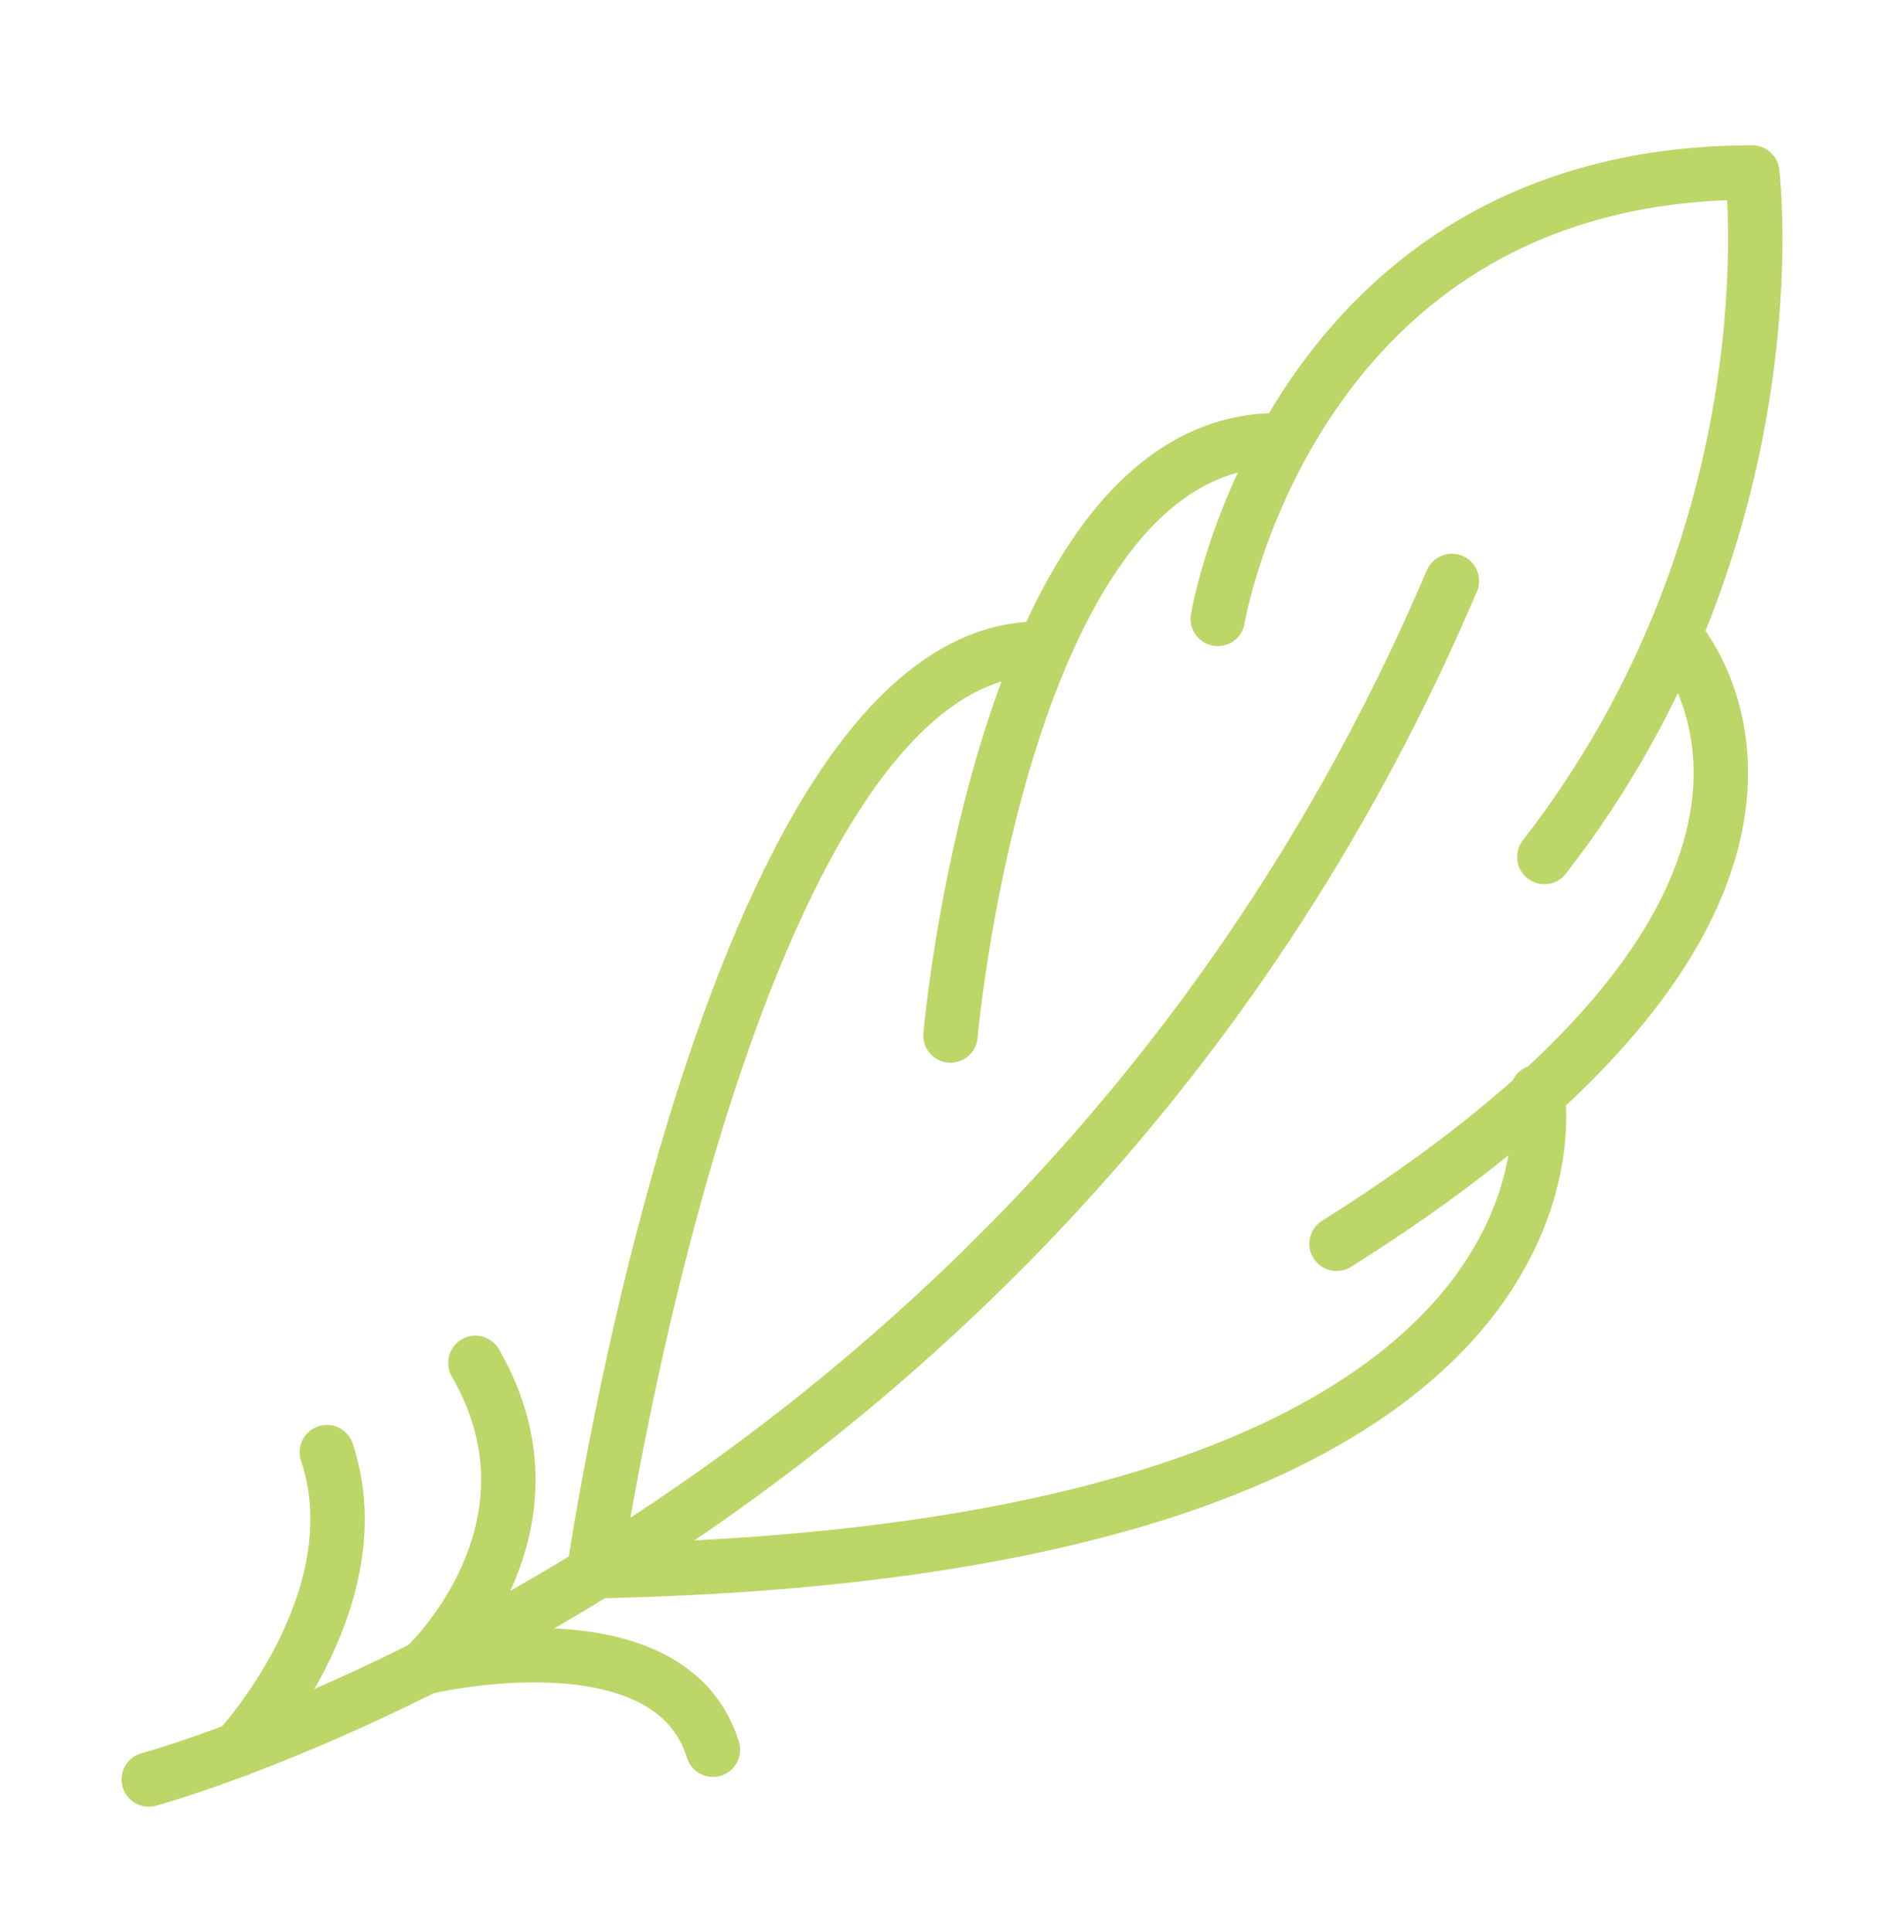 <svg width="70" height="71" viewBox="0 0 70 71" fill="none" xmlns="http://www.w3.org/2000/svg">
<path d="M5.469 65.403C5.469 65.403 38.394 56.52 53.378 21.351" stroke="#BCD668" stroke-width="2" stroke-miterlimit="10" stroke-linecap="round" stroke-linejoin="round"/>
<path d="M34.944 38.059C34.944 38.059 36.862 16.184 46.954 16.184" stroke="#BCD668" stroke-width="2" stroke-miterlimit="10" stroke-linecap="round" stroke-linejoin="round"/>
<path d="M44.77 22.747C44.77 22.747 47.493 6.341 64.421 6.341C64.421 6.341 66.058 19.556 56.779 31.497" stroke="#BCD668" stroke-width="2" stroke-miterlimit="10" stroke-linecap="round" stroke-linejoin="round"/>
<path d="M61.659 23.47C61.659 23.47 69.879 32.681 49.137 45.715" stroke="#BCD668" stroke-width="2" stroke-miterlimit="10" stroke-linecap="round" stroke-linejoin="round"/>
<path d="M38.219 23.841C26.75 23.841 21.843 57.747 21.843 57.747C59.306 57.01 56.571 40.385 56.523 40.135C56.523 40.132 56.523 40.132 56.523 40.132" stroke="#BCD668" stroke-width="2" stroke-miterlimit="10" stroke-linecap="round" stroke-linejoin="round"/>
<path d="M26.211 64.309C24.605 59.118 15.61 61.281 15.61 61.281C15.61 61.281 21.04 56.252 17.477 50.091" stroke="#BCD668" stroke-width="2" stroke-miterlimit="10" stroke-linecap="round" stroke-linejoin="round"/>
<path d="M8.743 64.309C8.743 64.309 13.838 58.841 12.018 53.372" stroke="#BCD668" stroke-width="2" stroke-miterlimit="10" stroke-linecap="round" stroke-linejoin="round"/>
</svg>
